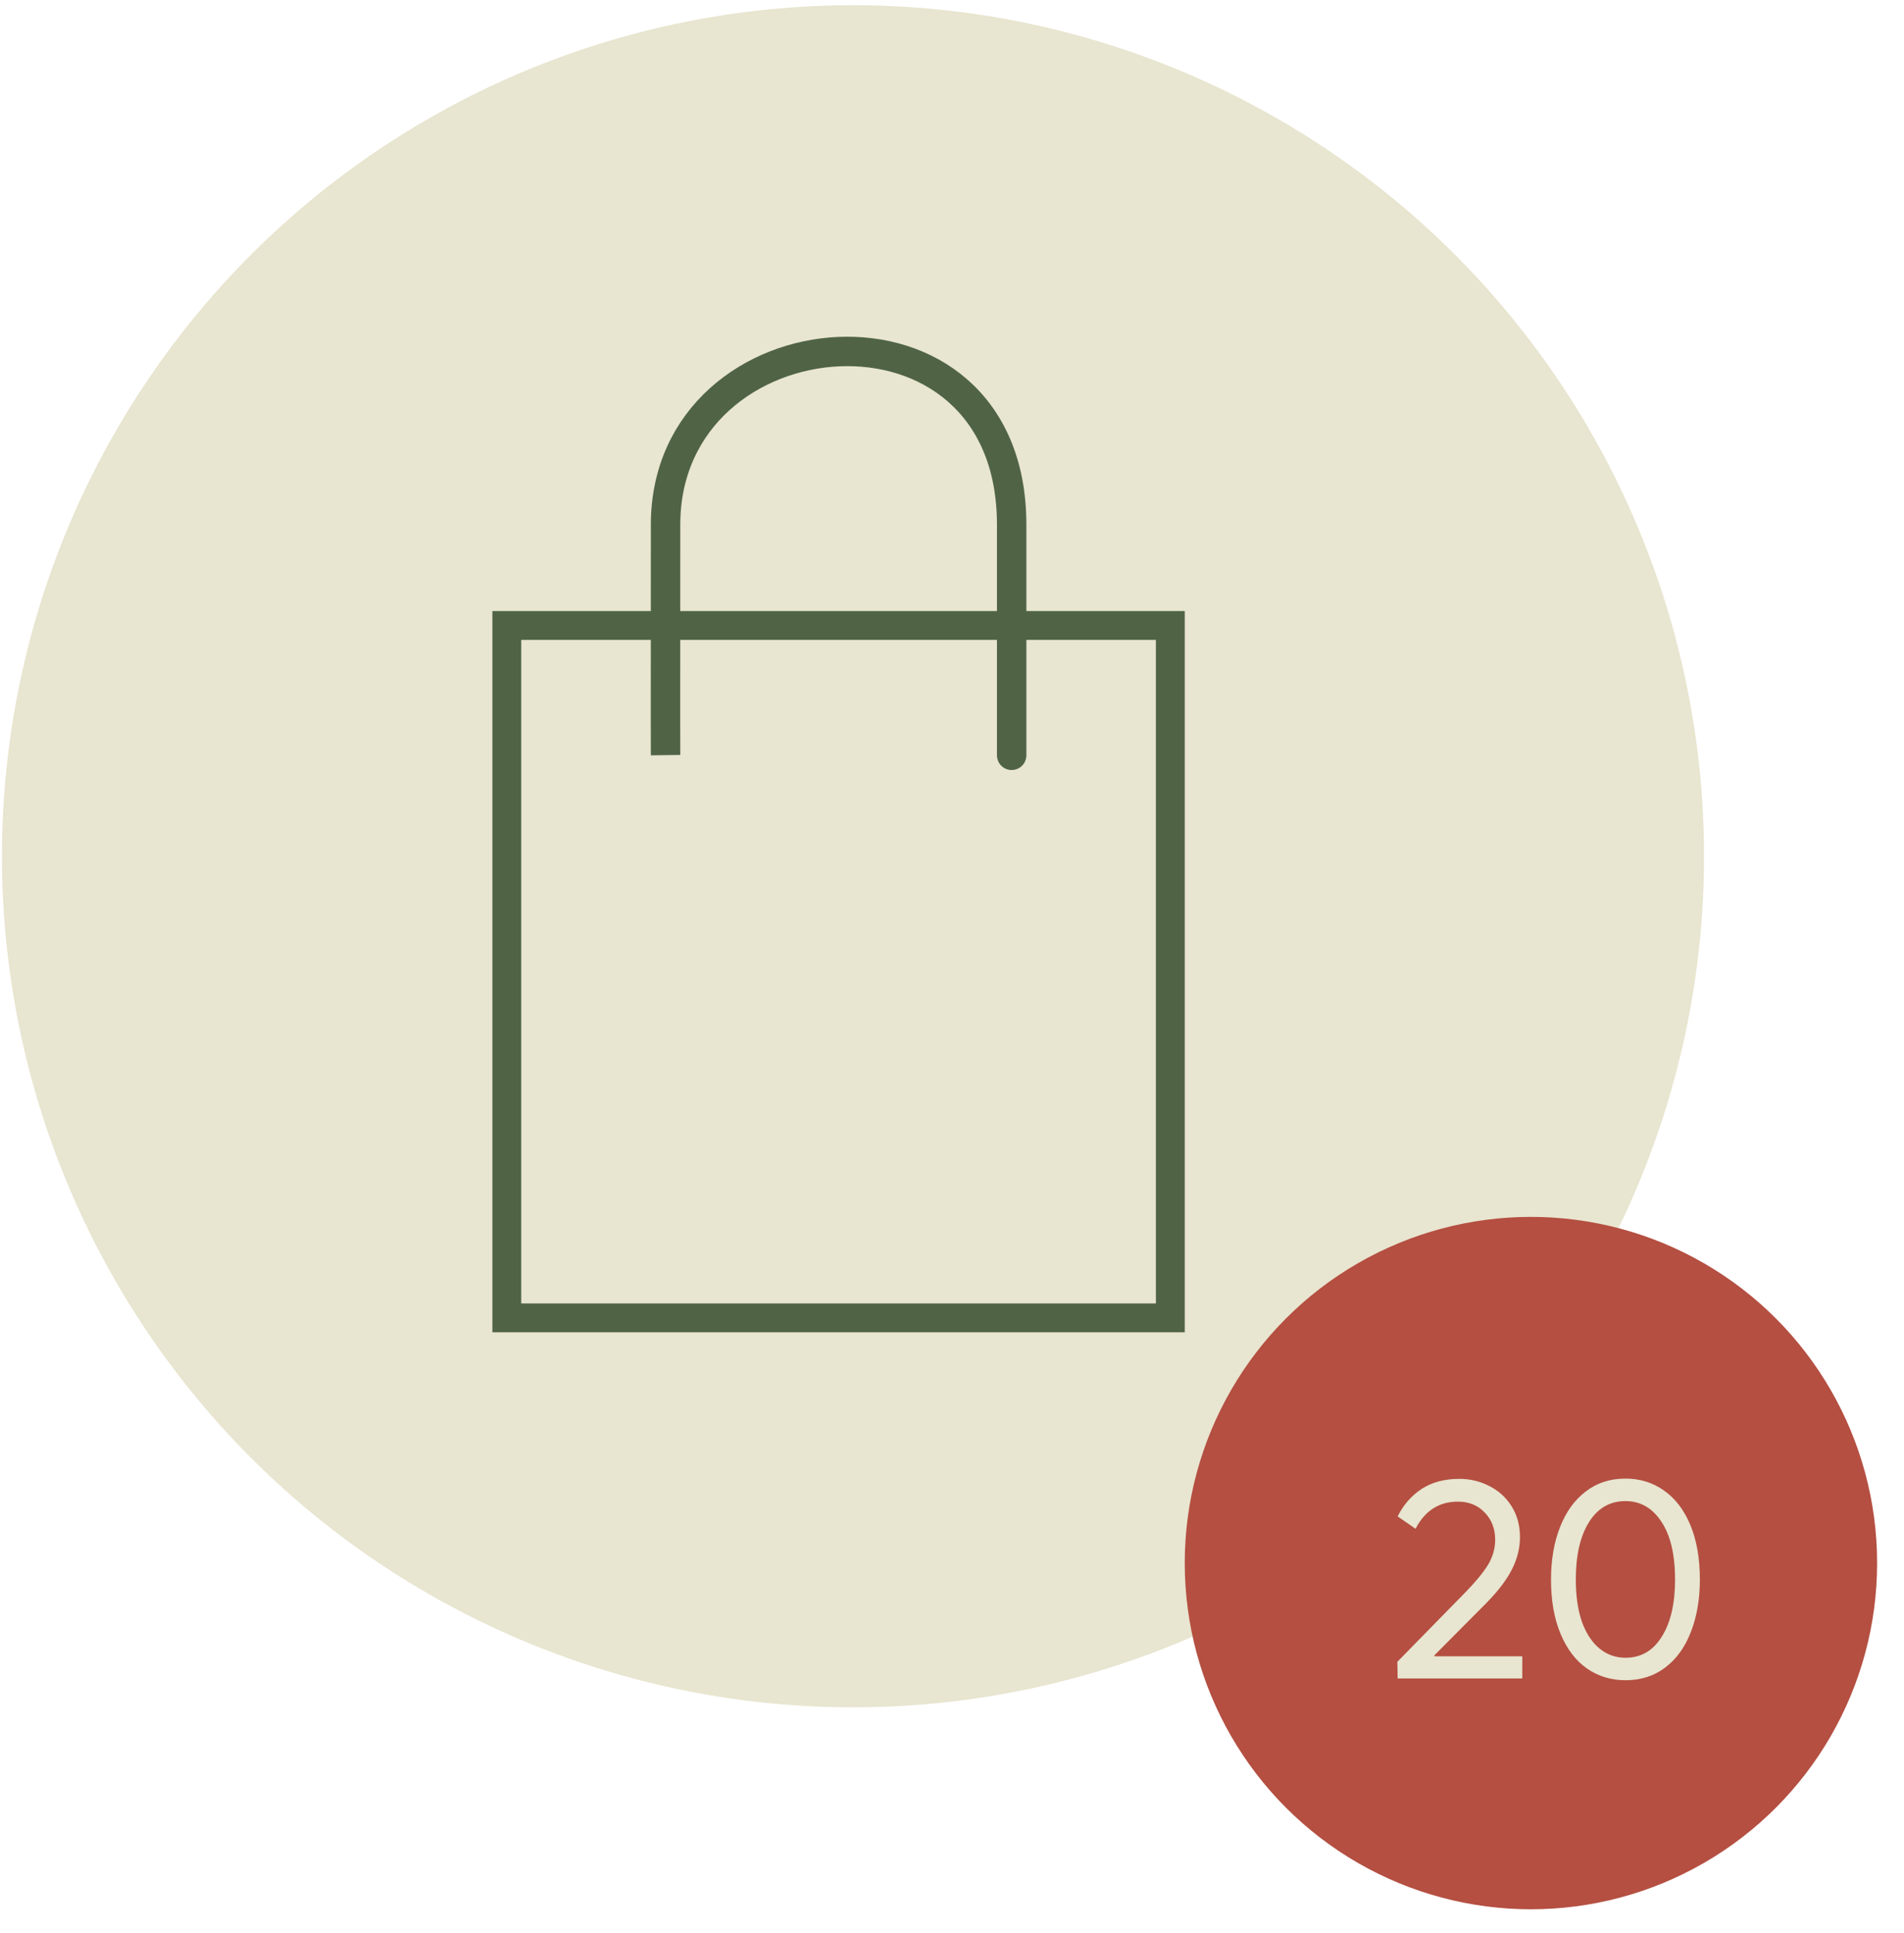 <?xml version="1.0" encoding="UTF-8"?> <svg xmlns="http://www.w3.org/2000/svg" width="66" height="67" viewBox="0 0 66 67" fill="none"> <circle cx="29.568" cy="29.681" r="29.5" fill="#E8E5D0"></circle> <path d="M23.071 26.175C23.071 26.175 23.064 25.642 23.071 18.183C23.077 10.723 35.068 9.657 35.068 18.183C35.068 26.708 35.068 26.175 35.068 26.175" stroke="#506445" stroke-width="1.02"></path> <circle cx="53.068" cy="54.181" r="12" fill="#B44F41"></circle> <path d="M50.788 55.202C51.135 54.848 51.395 54.535 51.568 54.261C51.741 53.981 51.828 53.685 51.828 53.371C51.828 52.992 51.708 52.678 51.468 52.431C51.228 52.178 50.918 52.051 50.538 52.051C49.885 52.051 49.395 52.365 49.068 52.992L48.448 52.562C48.648 52.161 48.925 51.845 49.278 51.611C49.638 51.378 50.075 51.261 50.588 51.261C50.961 51.261 51.308 51.345 51.628 51.511C51.948 51.672 52.205 51.905 52.398 52.212C52.591 52.518 52.688 52.875 52.688 53.282C52.688 53.668 52.594 54.041 52.408 54.401C52.228 54.761 51.928 55.155 51.508 55.581L49.718 57.382L49.728 57.411H52.768V58.181H48.448L48.438 57.602L50.788 55.202ZM56.344 58.242C55.844 58.242 55.398 58.105 55.004 57.831C54.617 57.558 54.314 57.158 54.094 56.632C53.874 56.105 53.764 55.478 53.764 54.752C53.764 54.072 53.867 53.468 54.074 52.941C54.281 52.408 54.578 51.995 54.964 51.702C55.351 51.401 55.811 51.252 56.344 51.252C56.844 51.252 57.288 51.388 57.674 51.661C58.068 51.935 58.374 52.335 58.594 52.861C58.814 53.388 58.924 54.018 58.924 54.752C58.924 55.431 58.821 56.035 58.614 56.562C58.414 57.088 58.117 57.502 57.724 57.801C57.337 58.095 56.877 58.242 56.344 58.242ZM56.344 57.462C56.884 57.462 57.304 57.218 57.604 56.731C57.911 56.245 58.064 55.585 58.064 54.752C58.064 53.892 57.907 53.225 57.594 52.752C57.281 52.272 56.864 52.032 56.344 52.032C55.804 52.032 55.381 52.278 55.074 52.772C54.774 53.258 54.624 53.918 54.624 54.752C54.624 55.318 54.694 55.805 54.834 56.212C54.981 56.618 55.184 56.928 55.444 57.142C55.704 57.355 56.004 57.462 56.344 57.462Z" fill="#E8E5D0"></path> <rect x="17.568" y="21.681" width="23" height="24" stroke="#506445"></rect> </svg> 
